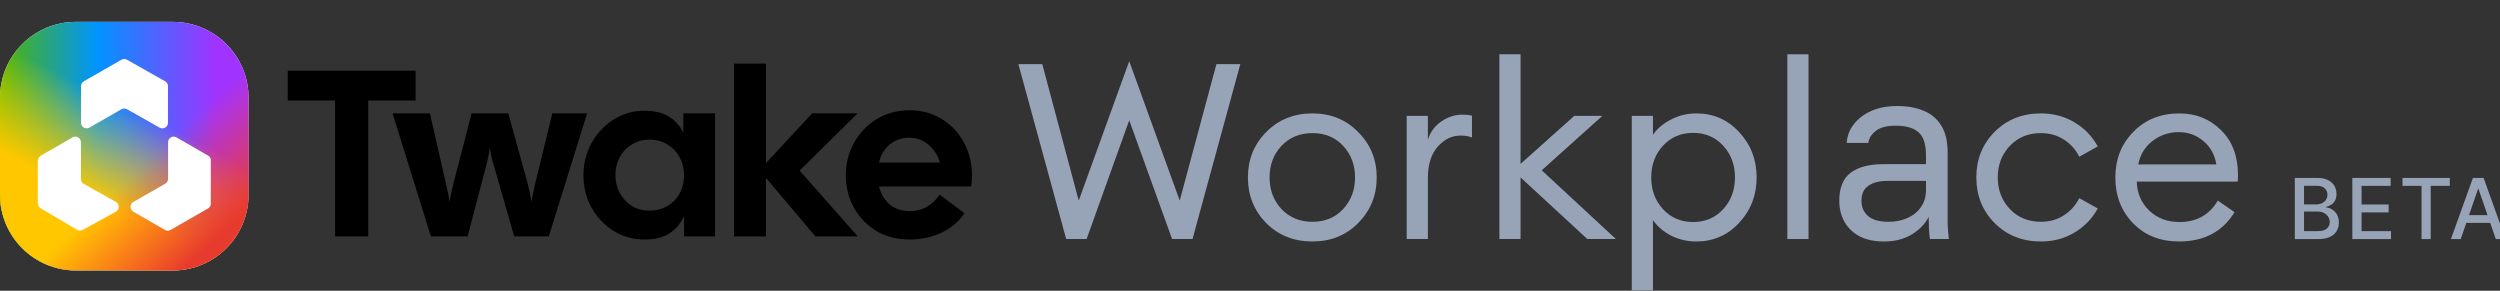 <?xml version="1.0" encoding="UTF-8"?> <svg xmlns="http://www.w3.org/2000/svg" width="2855" height="332" viewBox="0 0 2855 332" fill="none"><rect x="0" y="0" width="2855" height="332" fill="#333333" stroke="none"/><g clip-path="url(#clip0_1001_14)"><path d="M197.237 25H86.61C38.777 25 0 63.777 0 111.61V222.237C0 270.07 38.777 308.847 86.61 308.847H197.237C245.07 308.847 283.847 270.07 283.847 222.237V111.61C283.847 63.777 245.07 25 197.237 25Z" fill="white"></path><path d="M197.237 25H86.61C38.777 25 0 63.777 0 111.61V222.237C0 270.07 38.777 308.847 86.61 308.847H197.237C245.07 308.847 283.847 270.07 283.847 222.237V111.61C283.847 63.777 245.07 25 197.237 25Z" fill="url(#paint0_linear_1001_14)"></path><path d="M197.237 25H86.61C38.777 25 0 63.777 0 111.61V222.237C0 270.07 38.777 308.847 86.61 308.847H197.237C245.07 308.847 283.847 270.07 283.847 222.237V111.61C283.847 63.777 245.07 25 197.237 25Z" fill="url(#paint1_linear_1001_14)"></path><path d="M197.237 25H86.61C38.777 25 0 63.777 0 111.61V222.237C0 270.07 38.777 308.847 86.61 308.847H197.237C245.07 308.847 283.847 270.07 283.847 222.237V111.61C283.847 63.777 245.07 25 197.237 25Z" fill="url(#paint2_linear_1001_14)"></path><path d="M142.305 67.298C142.408 67.373 142.527 67.425 142.653 67.448C142.714 67.448 142.775 67.476 142.84 67.481C143.564 67.556 144.265 67.778 144.9 68.133C145.097 68.232 145.285 68.349 145.478 68.457L159.579 76.435L176.069 85.764C180.058 88.016 184.044 90.272 188.026 92.531C188.275 92.671 188.524 92.803 188.763 92.953C190.292 93.888 191.362 95.419 191.715 97.176C191.755 97.362 191.778 97.55 191.785 97.74C191.785 98.181 191.818 98.622 191.818 99.067V118.111C191.818 125.215 191.818 132.32 191.818 139.425C191.818 139.805 191.818 140.185 191.818 140.56C191.787 141.577 191.49 142.567 190.955 143.432C190.155 144.778 188.895 145.787 187.407 146.271C186.772 146.468 186.114 146.577 185.45 146.595C185.166 146.593 184.882 146.569 184.601 146.525C183.845 146.442 183.113 146.215 182.442 145.858C182.217 145.741 181.996 145.614 181.78 145.492L160.588 133.503L145.571 125.023L144.83 124.605C144.236 124.311 143.604 124.101 142.953 123.981C142.798 123.952 142.641 123.935 142.484 123.929C142.23 123.929 141.977 123.929 141.723 123.929C140.741 123.936 139.776 124.179 138.908 124.638C138.654 124.769 138.41 124.915 138.166 125.056C132.823 128.115 127.479 131.177 122.136 134.239L102.896 145.263C102.624 145.422 102.347 145.577 102.07 145.732C101.459 146.063 100.803 146.302 100.123 146.44C99.999 146.466 99.873 146.484 99.747 146.492L98.808 146.52C97.919 146.522 97.042 146.316 96.246 145.92C94.521 145.137 93.238 143.621 92.75 141.79C92.599 141.273 92.52 140.738 92.516 140.199V99.072C92.516 98.819 92.516 98.565 92.516 98.317C92.533 97.525 92.692 96.743 92.985 96.008C93.479 94.766 94.35 93.71 95.477 92.99C95.688 92.854 95.913 92.732 96.129 92.606L107.471 86.102L120.953 78.377L134.586 70.583L137.96 68.649L138.701 68.232C139.149 67.987 139.621 67.791 140.109 67.645C140.418 67.569 140.731 67.514 141.048 67.481C141.172 67.462 141.288 67.406 141.381 67.321L142.305 67.298Z" fill="white"></path><path d="M43.137 183.074C43.326 183.022 43.463 182.857 43.479 182.661C43.528 182.286 43.6 181.915 43.695 181.549C44.101 180.106 44.999 178.851 46.234 178.001C46.492 177.823 46.769 177.663 47.041 177.532L55.657 172.558L74.855 161.483L82.321 157.17C82.593 157.015 82.87 156.856 83.151 156.701C83.998 156.266 84.936 156.038 85.887 156.034C87.582 156.014 89.217 156.662 90.439 157.837C91.205 158.552 91.775 159.452 92.096 160.45C92.293 161.018 92.401 161.614 92.415 162.215C92.415 162.562 92.415 162.909 92.415 163.257V203.328C92.415 203.736 92.415 204.149 92.415 204.557C92.454 206.647 93.504 208.588 95.231 209.766C95.512 209.963 95.822 210.132 96.122 210.301L104.306 214.876L121.172 224.304L131.618 230.132C131.895 230.287 132.172 230.438 132.439 230.602C133.88 231.436 134.927 232.814 135.344 234.426C135.577 235.248 135.637 236.11 135.517 236.956C135.416 237.707 135.191 238.436 134.851 239.114C134.325 240.131 133.532 240.984 132.556 241.583C132.289 241.752 132.007 241.897 131.73 242.052L104.428 257.069L95.132 262.17C94.883 262.306 94.663 262.451 94.386 262.578C93.965 262.796 93.521 262.967 93.062 263.089C92.42 263.258 91.755 263.329 91.091 263.301C90.012 263.248 88.963 262.926 88.041 262.362L85.183 260.682L47.219 238.363C46.975 238.223 46.75 238.082 46.487 237.927C45.025 237.021 43.986 235.565 43.606 233.887C43.536 233.61 43.517 233.324 43.465 233.047C43.441 232.92 43.352 232.815 43.231 232.77C43.202 232.758 43.172 232.749 43.141 232.742L43.137 183.074Z" fill="white"></path><path d="M191.026 263.616C190.956 263.554 190.879 263.502 190.796 263.461C190.557 263.377 190.314 263.307 190.068 263.25C189.482 263.117 188.918 262.901 188.393 262.607C188.088 262.438 187.792 262.26 187.492 262.086L173.465 253.991L152.705 242.02C152.484 241.893 152.264 241.771 152.053 241.635C150.617 240.739 149.602 239.303 149.237 237.651C149.134 237.221 149.082 236.78 149.082 236.337C149.005 234.175 150.044 232.125 151.832 230.908C152.093 230.737 152.362 230.58 152.639 230.438L164.474 223.653L180.429 214.516L187.91 210.232C188.238 210.044 188.571 209.861 188.89 209.659C190.11 208.904 191.041 207.762 191.537 206.416C191.709 205.974 191.824 205.512 191.88 205.041C191.936 204.54 191.964 204.035 191.964 203.53C191.964 201.728 191.964 199.931 191.964 198.129C191.964 186.635 191.964 175.143 191.964 163.652C191.964 163.333 191.964 163.018 191.964 162.713C191.964 162.408 191.964 162.206 191.992 161.958C192.073 160.454 192.706 159.033 193.771 157.969C194.572 157.152 195.579 156.566 196.685 156.275C197.171 156.134 197.672 156.054 198.177 156.035C199.224 156.018 200.259 156.255 201.195 156.725C201.448 156.852 201.697 156.993 201.941 157.138L211.458 162.624L228.196 172.286L236.972 177.35C237.249 177.509 237.521 177.664 237.793 177.819C238.907 178.497 239.785 179.501 240.308 180.696C240.408 180.895 240.473 181.109 240.501 181.329C240.537 181.481 240.606 181.624 240.703 181.747V234.056C240.595 234.126 240.525 234.239 240.51 234.366C240.475 234.618 240.399 234.862 240.285 235.089C239.775 236.218 238.944 237.172 237.896 237.834C237.634 238.008 237.357 238.163 237.084 238.303L224.184 245.699L195.427 262.194C195.183 262.335 194.958 262.48 194.686 262.612C194.163 262.906 193.601 263.123 193.015 263.254C192.799 263.303 192.586 263.366 192.377 263.442C192.289 263.474 192.214 263.535 192.166 263.616H191.026Z" fill="white"></path><path d="M382.671 114.828H328.604V80.766H474.584V114.828H420.517V270H382.671V114.828ZM448.282 129.426H490.994L509.107 209.175C511.089 217.285 512.531 224.404 513.432 230.531C514.694 222.782 516.226 215.573 518.028 208.904L538.573 129.426H580.475L602.372 208.904C604.174 215.573 605.706 222.782 606.968 230.531C607.869 224.404 609.311 217.285 611.293 209.175L630.757 129.426H670.496L626.702 270H587.233L564.255 189.981C562.092 183.493 560.47 176.464 559.389 168.895C558.127 177.185 556.686 184.214 555.064 189.981L533.978 270H492.076L448.282 129.426ZM735.765 273.514C723.15 273.514 711.525 270.27 700.892 263.782C690.259 257.114 681.789 248.193 675.481 237.019C669.353 225.845 666.289 213.59 666.289 200.254C666.289 186.917 669.353 174.662 675.481 163.488C681.789 152.134 690.259 143.123 700.892 136.455C711.525 129.787 723.15 126.453 735.765 126.453C747.3 126.453 756.581 128.615 763.61 132.941C770.819 137.266 776.406 143.484 780.37 151.594V129.426H816.595V270H781.181V247.022C777.036 255.492 771.359 262.07 764.15 266.756C757.122 271.262 747.66 273.514 735.765 273.514ZM702.784 199.983C702.784 207.192 704.406 213.951 707.65 220.258C711.075 226.386 715.67 231.342 721.438 235.127C727.385 238.731 734.143 240.534 741.713 240.534C749.462 240.534 756.311 238.731 762.258 235.127C768.386 231.522 773.071 226.656 776.315 220.529C779.559 214.401 781.181 207.643 781.181 200.254C781.181 192.865 779.559 186.106 776.315 179.979C773.071 173.671 768.386 168.715 762.258 165.11C756.311 161.326 749.462 159.433 741.713 159.433C734.143 159.433 727.385 161.326 721.438 165.11C715.49 168.715 710.895 173.581 707.65 179.708C704.406 185.836 702.784 192.594 702.784 199.983ZM874.774 203.227V270H838.279V72.656H874.774V186.196L927.489 129.426H979.393L913.162 194.847L979.664 270H931.274L874.774 203.227ZM1038.65 273.514C1024.41 273.514 1011.79 270.27 1000.8 263.782C989.807 257.114 981.246 248.193 975.119 237.019C968.991 225.845 965.927 213.5 965.927 199.983C965.927 186.647 969.081 174.302 975.389 162.948C981.697 151.594 990.348 142.582 1001.34 135.914C1012.52 129.246 1024.95 125.912 1038.65 125.912C1052.34 125.912 1064.6 129.246 1075.41 135.914C1086.41 142.582 1094.88 151.594 1100.82 162.948C1106.95 174.121 1110.02 186.467 1110.02 199.983C1110.02 204.489 1109.66 208.814 1108.93 212.959H1003.77C1005.94 221.43 1009.99 228.278 1015.94 233.505C1022.07 238.551 1029.64 241.074 1038.65 241.074C1046.22 241.074 1052.98 239.362 1058.92 235.938C1064.87 232.333 1069.56 227.738 1072.98 222.151L1101.36 243.507C1095.6 252.518 1087.13 259.817 1075.95 265.404C1064.78 270.811 1052.34 273.514 1038.65 273.514ZM1073.25 185.656C1071.09 177.546 1066.85 170.787 1060.54 165.381C1054.24 159.974 1046.76 157.271 1038.11 157.271C1029.64 157.271 1022.25 159.884 1015.94 165.11C1009.81 170.337 1005.76 177.185 1003.77 185.656H1073.25Z" fill="black"></path><path d="M2330.66 275.772C2309.47 275.772 2291.84 268.74 2277.78 254.676C2263.9 240.612 2256.96 223.267 2256.96 202.64C2256.96 182.013 2263.9 164.667 2277.78 150.603C2291.84 136.539 2309.47 129.507 2330.66 129.507C2344.91 129.507 2357.66 132.882 2368.91 139.633C2380.35 146.384 2389.26 155.572 2395.63 167.199L2374.54 179.012C2370.41 170.761 2364.5 164.198 2356.82 159.323C2349.31 154.447 2340.59 152.009 2330.66 152.009C2316.22 152.009 2304.4 156.885 2295.21 166.636C2286.03 176.387 2281.43 188.388 2281.43 202.64C2281.43 216.891 2286.03 228.892 2295.21 238.643C2304.4 248.394 2316.22 253.27 2330.66 253.27C2340.59 253.27 2349.31 250.832 2356.82 245.957C2364.5 241.081 2370.41 234.518 2374.54 226.267L2395.63 238.081C2389.26 249.707 2380.35 258.896 2368.91 265.646C2357.66 272.397 2344.91 275.772 2330.66 275.772Z" fill="#97A3B7"></path><path d="M2151.37 275.773C2140.49 275.773 2131.21 273.804 2123.52 269.866C2116.02 265.74 2110.3 260.209 2106.36 253.27C2102.43 246.145 2100.46 238.175 2100.46 229.362C2100.46 214.548 2104.77 203.859 2113.4 197.296C2122.21 190.733 2134.77 187.451 2151.09 187.451H2199.47V177.325C2199.47 164.574 2196.56 155.76 2190.75 150.885C2185.12 146.009 2176.59 143.571 2165.15 143.571C2154.46 143.571 2146.68 145.634 2141.81 149.76C2136.93 153.697 2134.21 158.198 2133.65 163.261H2108.9C2109.46 155.198 2112.18 148.072 2117.05 141.884C2121.93 135.508 2128.58 130.445 2137.02 126.695C2145.46 122.944 2155.31 121.069 2166.56 121.069C2178.37 121.069 2188.59 122.944 2197.22 126.695C2205.84 130.258 2212.5 135.977 2217.19 143.853C2221.88 151.541 2224.22 161.761 2224.22 174.512V234.987C2224.22 242.863 2224.22 249.801 2224.22 255.802C2224.41 261.615 2224.88 267.334 2225.63 272.96H2203.97C2203.41 268.647 2203.03 264.615 2202.84 260.865C2202.66 256.927 2202.56 252.52 2202.56 247.645C2198.62 255.521 2192.25 262.178 2183.43 267.616C2174.62 273.054 2163.93 275.773 2151.37 275.773ZM2156.71 253.27C2164.59 253.27 2171.71 251.864 2178.09 249.051C2184.65 246.238 2189.81 242.113 2193.56 236.675C2197.5 231.237 2199.47 224.58 2199.47 216.704V206.578H2155.31C2146.12 206.578 2138.9 208.453 2133.65 212.204C2128.4 215.766 2125.77 221.486 2125.77 229.362C2125.77 236.3 2128.21 242.019 2133.09 246.52C2138.15 251.02 2146.02 253.27 2156.71 253.27Z" fill="#97A3B7"></path><path d="M2041.14 272.959V62H2065.33V272.959H2041.14Z" fill="#97A3B7"></path><path d="M1887.67 331.747H1863.48V132.32H1887.67V153.978C1892.55 146.853 1899.39 141.04 1908.21 136.539C1917.21 131.851 1926.86 129.507 1937.18 129.507C1956.68 129.507 1972.99 136.633 1986.12 150.884C1999.43 165.136 2006.09 182.388 2006.09 202.64C2006.09 222.892 1999.43 240.144 1986.12 254.395C1972.99 268.647 1956.68 275.772 1937.18 275.772C1926.86 275.772 1917.21 273.522 1908.21 269.022C1899.39 264.334 1892.55 258.427 1887.67 251.301V331.747ZM1899.2 238.925C1908.21 248.676 1919.64 253.551 1933.52 253.551C1947.4 253.551 1958.84 248.676 1967.84 238.925C1976.84 229.174 1981.34 217.079 1981.34 202.64C1981.34 188.201 1976.84 176.106 1967.84 166.355C1958.84 156.604 1947.4 151.728 1933.52 151.728C1919.64 151.728 1908.21 156.604 1899.2 166.355C1890.2 176.106 1885.7 188.201 1885.7 202.64C1885.7 217.079 1890.2 229.174 1899.2 238.925Z" fill="#97A3B7"></path><path d="M1812.7 272.959L1736.48 202.64V272.959H1712.29V62H1736.48V187.169L1797.8 132.32H1829.86L1760.67 194.483L1845.33 272.959H1812.7Z" fill="#97A3B7"></path><path d="M1606.45 272.96V132.32H1630.64V159.604C1633.26 150.978 1638.32 144.04 1645.82 138.79C1653.51 133.539 1661.58 130.914 1670.01 130.914C1674.14 130.914 1677.8 131.289 1680.98 132.039V157.073C1677.61 155.573 1673.2 154.823 1667.76 154.823C1658.01 154.823 1649.39 159.042 1641.89 167.48C1634.39 175.918 1630.64 187.826 1630.64 203.203V272.96H1606.45Z" fill="#97A3B7"></path><path d="M1498.79 275.772C1477.61 275.772 1459.98 268.74 1445.91 254.676C1432.04 240.425 1425.1 223.079 1425.1 202.64C1425.1 182.2 1432.04 164.948 1445.91 150.884C1459.98 136.633 1477.61 129.507 1498.79 129.507C1519.8 129.507 1537.24 136.633 1551.11 150.884C1565.18 164.948 1572.21 182.2 1572.21 202.64C1572.21 223.079 1565.18 240.425 1551.11 254.676C1537.24 268.74 1519.8 275.772 1498.79 275.772ZM1463.35 238.643C1472.54 248.394 1484.36 253.27 1498.79 253.27C1513.23 253.27 1524.95 248.394 1533.95 238.643C1542.96 228.892 1547.46 216.891 1547.46 202.64C1547.46 188.388 1542.96 176.387 1533.95 166.636C1524.95 156.885 1513.23 152.009 1498.79 152.009C1484.36 152.009 1472.54 156.885 1463.35 166.636C1454.35 176.387 1449.85 188.388 1449.85 202.64C1449.85 216.891 1454.35 228.892 1463.35 238.643Z" fill="#97A3B7"></path><path d="M1338.52 272.96L1289.58 137.383L1240.91 272.96H1217.57L1163 73.251H1190.28L1231.91 229.08L1289.58 69.876L1347.24 229.08L1389.15 73.251H1416.43L1361.86 272.96H1338.52Z" fill="#97A3B7"></path><path d="M2488.57 275.772C2467.01 275.772 2449.47 268.834 2435.97 254.958C2422.47 241.081 2415.72 223.642 2415.72 202.64C2415.72 181.825 2422.57 164.479 2436.25 150.603C2449.94 136.539 2467.48 129.507 2488.85 129.507C2507.79 129.507 2523.64 135.883 2536.39 148.634C2549.33 161.198 2555.8 178.356 2555.8 200.108C2555.8 202.921 2555.7 205.359 2555.52 207.421H2440.19C2440.57 220.548 2445.26 231.518 2454.26 240.331C2463.44 249.145 2474.98 253.551 2488.85 253.551C2508.54 253.551 2523.17 245.394 2532.73 229.08L2551.86 242.3C2538.17 264.615 2517.08 275.772 2488.57 275.772ZM2441.88 187.732H2531.05C2529.17 176.481 2524.2 167.574 2516.14 161.01C2508.26 154.26 2498.89 150.884 2488.01 150.884C2476.95 150.884 2467.01 154.26 2458.19 161.01C2449.57 167.574 2444.13 176.481 2441.88 187.732Z" fill="#97A3B7"></path><path d="M2620.67 273V203.182H2646.24C2651.19 203.182 2655.3 204 2658.55 205.636C2661.8 207.25 2664.23 209.443 2665.84 212.216C2667.45 214.966 2668.26 218.068 2668.26 221.523C2668.26 224.432 2667.73 226.886 2666.66 228.886C2665.59 230.864 2664.16 232.455 2662.36 233.659C2660.59 234.841 2658.64 235.705 2656.5 236.25V236.932C2658.82 237.045 2661.08 237.795 2663.28 239.182C2665.51 240.545 2667.35 242.489 2668.81 245.011C2670.26 247.534 2670.99 250.602 2670.99 254.216C2670.99 257.784 2670.15 260.989 2668.47 263.83C2666.81 266.648 2664.24 268.886 2660.76 270.545C2657.28 272.182 2652.84 273 2647.43 273H2620.67ZM2631.2 263.966H2646.41C2651.45 263.966 2655.07 262.989 2657.25 261.034C2659.43 259.08 2660.52 256.636 2660.52 253.705C2660.52 251.5 2659.97 249.477 2658.85 247.636C2657.74 245.795 2656.15 244.33 2654.08 243.239C2652.03 242.148 2649.6 241.602 2646.78 241.602H2631.2V263.966ZM2631.2 233.386H2645.32C2647.68 233.386 2649.81 232.932 2651.69 232.023C2653.6 231.114 2655.11 229.841 2656.23 228.205C2657.36 226.545 2657.93 224.591 2657.93 222.341C2657.93 219.455 2656.92 217.034 2654.9 215.08C2652.88 213.125 2649.77 212.148 2645.59 212.148H2631.2V233.386ZM2686.36 273V203.182H2730.14V212.25H2696.9V233.523H2727.85V242.557H2696.9V263.932H2730.54V273H2686.36ZM2743.64 212.25V203.182H2797.68V212.25H2775.89V273H2765.39V212.25H2743.64ZM2810.15 273H2798.96L2824.09 203.182H2836.26L2861.38 273H2850.2L2830.46 215.864H2829.92L2810.15 273ZM2812.02 245.659H2848.29V254.523H2812.02V245.659Z" fill="#97A3B7"></path></g><defs><linearGradient id="paint0_linear_1001_14" x1="283.847" y1="190.577" x2="0" y2="190.577" gradientUnits="userSpaceOnUse"><stop offset="0.13" stop-color="#A033FF"></stop><stop offset="0.61" stop-color="#0094FF"></stop><stop offset="1" stop-color="#4FB500"></stop></linearGradient><linearGradient id="paint1_linear_1001_14" x1="130.096" y1="113.702" x2="41.394" y2="291.106" gradientUnits="userSpaceOnUse"><stop stop-color="#FFD600" stop-opacity="0"></stop><stop offset="0.563" stop-color="#FFC700"></stop></linearGradient><linearGradient id="paint2_linear_1001_14" x1="153.75" y1="190.577" x2="254.279" y2="297.02" gradientUnits="userSpaceOnUse"><stop offset="0.03" stop-color="#FF3B30" stop-opacity="0"></stop><stop offset="0.843" stop-color="#E73B2D"></stop></linearGradient><clipPath id="clip0_1001_14"><rect width="2855" height="332" fill="white"></rect></clipPath></defs></svg> 